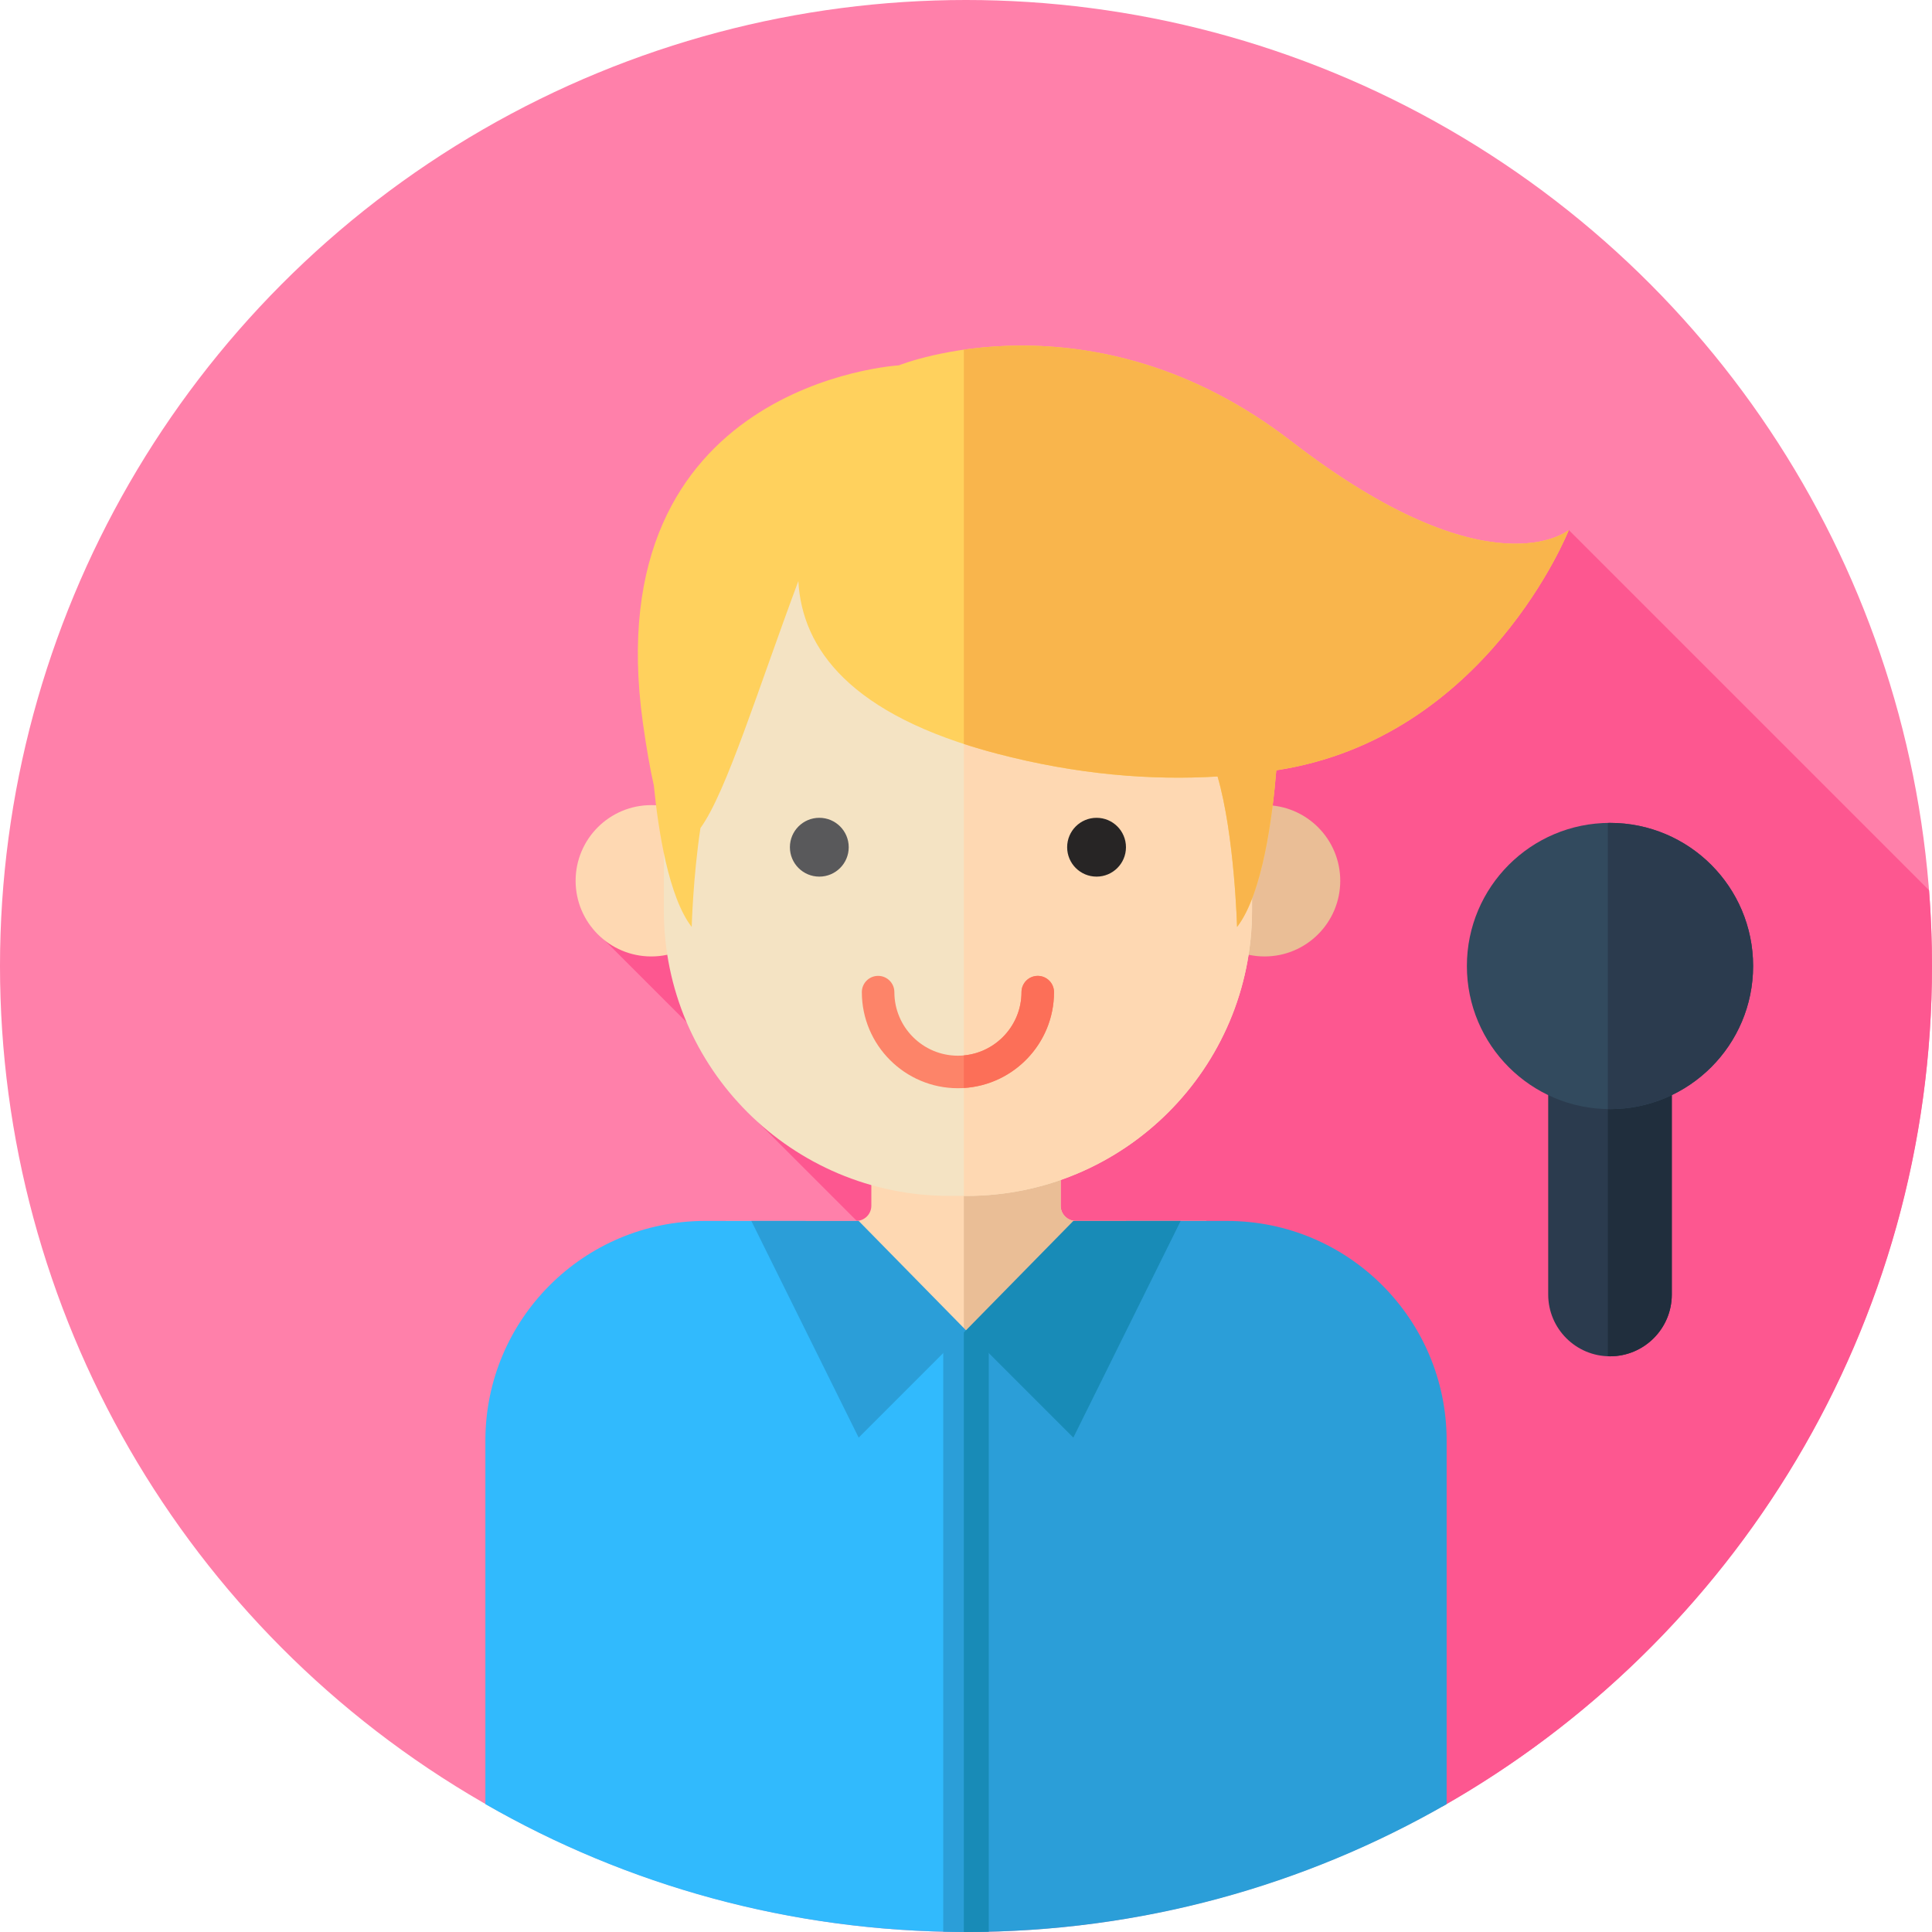 <?xml version="1.0" encoding="iso-8859-1"?>
<!-- Uploaded to: SVG Repo, www.svgrepo.com, Generator: SVG Repo Mixer Tools -->
<svg height="800px" width="800px" version="1.1" id="Layer_1" xmlns="http://www.w3.org/2000/svg" xmlns:xlink="http://www.w3.org/1999/xlink" 
	 viewBox="0 0 512 512" xml:space="preserve">
<circle style="fill:#FF80AA;" cx="256" cy="256" r="256"/>
<path style="fill:#FD5790;" d="M382.249,478.741C459.728,434.731,512,351.475,512,256c0-6.753-0.265-13.443-0.779-20.063
	l-95.473-95.473l-8.044,6.859l-94.436,42.399l-156.555,55.934l43.854,43.854l-5.346,2.205L382.249,478.741z"/>
<path style="fill:#2B3B4E;" d="M426.667,359.434L426.667,359.434c-9.045,0-16.377-7.332-16.377-16.377v-76.714h32.754v76.714
	C443.044,352.103,435.712,359.434,426.667,359.434z"/>
<path style="fill:#202E3D;" d="M426.093,266.343v93.062c0.191,0.007,0.381,0.029,0.574,0.029c9.045,0,16.377-7.332,16.377-16.377
	v-76.714H426.093z"/>
<circle style="fill:#324A5E;" cx="426.667" cy="256" r="37.926"/>
<path style="fill:#2B3B4E;" d="M426.667,218.074c-0.193,0-0.383,0.012-0.574,0.014v75.823c0.191,0.002,0.381,0.014,0.574,0.014
	c20.945,0,37.926-16.98,37.926-37.926S447.612,218.074,426.667,218.074z"/>
<path style="fill:#FED8B2;" d="M281.088,319.538v-27.822h-50.176v27.822c0,2.22-1.8,4.02-4.02,4.02h-34.576v96.011h127.371v-96.011
	H285.11C282.888,323.558,281.088,321.758,281.088,319.538z"/>
<path style="fill:#EABE96;" d="M319.686,323.558H285.11c-2.22,0-4.02-1.8-4.02-4.02v-27.822h-25.662v127.853h64.26v-96.011H319.686z
	"/>
<circle style="fill:#FED8B2;" cx="172.597" cy="233.417" r="20.052"/>
<circle style="fill:#EABE96;" cx="335.127" cy="233.417" r="20.052"/>
<path style="fill:#F4E3C3;" d="M256.122,316.926h-4.518c-41.796,0-75.678-33.882-75.678-75.678v-69.096
	c0-41.796,33.882-75.678,75.678-75.678h4.518c41.796,0,75.678,33.882,75.678,75.678v69.096
	C331.8,283.045,297.917,316.926,256.122,316.926z"/>
<path style="fill:#FED8B2;" d="M256.122,96.475h-0.696v220.451h0.696c41.796,0,75.678-33.882,75.678-75.678v-69.096
	C331.798,130.357,297.917,96.475,256.122,96.475z"/>
<circle style="fill:#59595B;" cx="217.126" cy="224.521" r="7.794"/>
<circle style="fill:#272525;" cx="290.599" cy="224.521" r="7.794"/>
<path style="fill:#FD8469;" d="M253.862,288.39c-14.043,0-25.464-11.423-25.464-25.464c0-2.381,1.929-4.31,4.31-4.31
	s4.31,1.929,4.31,4.31c0,9.288,7.558,16.844,16.844,16.844c9.287,0,16.844-7.558,16.844-16.844c0-2.381,1.929-4.31,4.31-4.31
	s4.31,1.929,4.31,4.31C279.326,276.968,267.904,288.39,253.862,288.39z"/>
<path style="fill:#FC6F58;" d="M279.326,262.927c0-2.381-1.929-4.31-4.31-4.31c-2.381,0-4.31,1.929-4.31,4.31
	c0,8.761-6.725,15.974-15.281,16.767v8.62C268.738,287.497,279.326,276.44,279.326,262.927z"/>
<path style="fill:#FFD15D;" d="M415.747,140.464c0,0-20.685,17.274-73.552-23.524c-52.867-40.8-104.008-20.113-104.008-20.113
	s-80.45,4.598-67.806,94.815c0.933,6.654,1.895,12.095,2.888,16.494c1.195,12.054,3.932,29.617,10.04,37.521
	c0,0,0.343-13.074,2.315-26.209c6.877-9.475,15.251-36.804,25.948-65.467c0.958,17.836,13.645,35.497,52.474,45.704
	c21.382,5.62,40.989,7.152,58.623,6.096c4.525,15.625,5.161,39.876,5.161,39.876c6.828-8.837,9.442-29.732,10.399-41.52
	C393.983,195.632,415.747,140.464,415.747,140.464z"/>
<path style="fill:#F9B54C;" d="M342.195,116.938c-34.045-26.274-67.353-27.043-86.769-24.264v104.477
	c2.724,0.886,5.582,1.734,8.62,2.532c21.382,5.62,40.989,7.152,58.623,6.096c4.525,15.625,5.161,39.876,5.161,39.876
	c6.828-8.837,9.442-29.732,10.399-41.519c55.753-8.506,77.519-63.674,77.519-63.674S395.062,157.737,342.195,116.938z"/>
<path style="fill:#31BAFD;" d="M213.544,323.558h-26.696c-32.153,0-58.218,26.065-58.218,58.218v96.337
	c37.357,21.468,80.644,33.775,126.797,33.876V352.534C232.243,352.444,213.544,346.814,213.544,323.558z"/>
<g>
	<path style="fill:#2B9ED8;" d="M325.155,323.558h-26.696c0,23.449-19.008,28.981-42.456,28.981c-0.193,0-0.383-0.003-0.574-0.003
		v159.456c0.191,0,0.381,0.009,0.574,0.009c46.37,0,89.86-12.329,127.372-33.887v-96.337
		C383.371,349.624,357.307,323.558,325.155,323.558z"/>
	<path style="fill:#2B9ED8;" d="M249.966,352.401V511.9c2.008,0.047,4.013,0.1,6.034,0.1s4.025-0.053,6.034-0.1V352.401
		c-1.972,0.093-3.984,0.138-6.034,0.138C253.95,352.539,251.938,352.494,249.966,352.401z"/>
</g>
<path style="fill:#188BB7;" d="M256,352.539c-0.195,0-0.379-0.012-0.574-0.014V511.99c0.191,0,0.381,0.009,0.574,0.009
	c2.02,0,4.025-0.053,6.034-0.1V352.401C260.062,352.494,258.05,352.539,256,352.539z"/>
<polygon style="fill:#2B9ED8;" points="227.556,323.558 256,352.539 227.556,380.983 199.111,323.558 "/>
<polygon style="fill:#188BB7;" points="284.444,323.558 256,352.539 284.444,380.983 312.889,323.558 "/>
</svg>